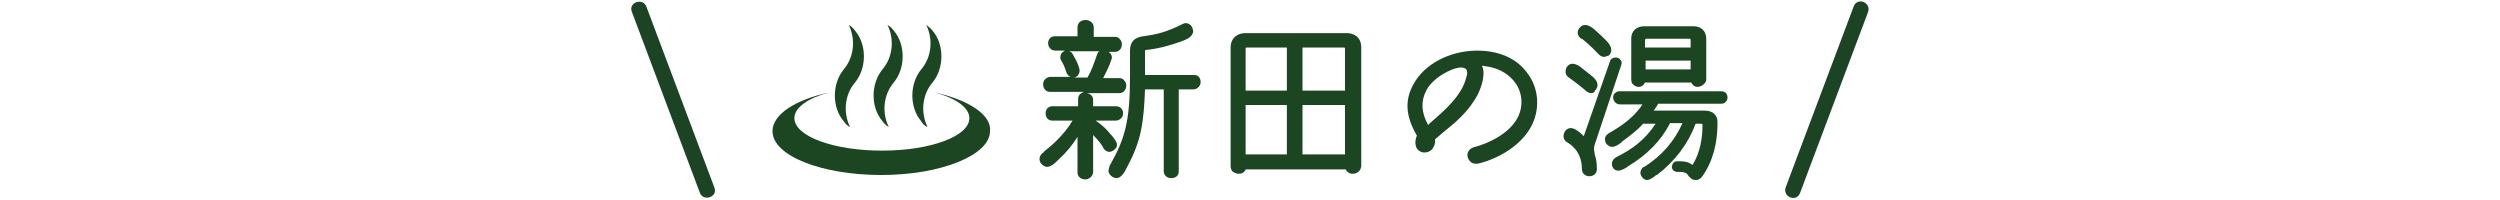 <?xml version="1.0" encoding="utf-8"?>
<!-- Generator: Adobe Illustrator 25.4.1, SVG Export Plug-In . SVG Version: 6.00 Build 0)  -->
<svg version="1.1" id="レイヤー_1" xmlns="http://www.w3.org/2000/svg" xmlns:xlink="http://www.w3.org/1999/xlink" x="0px"
	 y="0px" width="400px" height="32px" viewBox="0 0 400 32" style="enable-background:new 0 0 400 32;" xml:space="preserve">
<style type="text/css">
	.st0{fill:#1C4424;}
	.st1{fill:#1C4522;}
</style>
<g>
	<g>
		<path class="st0" d="M101.1,1.9c-0.6-1.5,1.7-2.3,2.3-0.9l10.9,29c0.6,1.5-1.7,2.3-2.3,0.9L101.1,1.9z"/>
	</g>
	<g>
		<path class="st0" d="M288,30.9c-0.6,1.5-2.8,0.6-2.3-0.9l10.9-29c0.6-1.5,2.8-0.6,2.3,0.9L288,30.9z"/>
	</g>
</g>
<g>
	<g>
		<g>
			<path class="st1" d="M136,20.3c-1.1-2.2-0.9-5.1,0.8-7.1c1.9-2.3,1.9-6.1,0-8.3c-0.3-0.4-0.6-0.7-1-0.9c1.1,2.2,0.9,5.1-0.8,7.1
				c-1.9,2.3-1.9,6.1,0,8.3C135.3,19.8,135.6,20.2,136,20.3z"/>
			<path class="st1" d="M142.2,20.3c-1.1-2.2-0.9-5.1,0.8-7.1c1.9-2.3,1.9-6.1,0-8.3c-0.3-0.4-0.6-0.7-1-0.9
				c1.1,2.2,0.9,5.1-0.8,7.1c-1.9,2.3-1.9,6.1,0,8.3C141.5,19.8,141.9,20.2,142.2,20.3z"/>
			<path class="st1" d="M148.4,20.3c-1.1-2.2-0.9-5.1,0.8-7.1c1.9-2.3,1.9-6.1,0-8.3c-0.3-0.4-0.7-0.7-1-0.9
				c1.1,2.2,0.9,5.1-0.8,7.1c-1.9,2.3-1.9,6.1,0,8.3C147.6,19.8,148,20.2,148.4,20.3z"/>
			<path class="st1" d="M149.6,14.8c3.3,0.9,5.5,2.4,5.5,4.1c0,2.9-6.2,5.2-14,5.2c-7.7,0-14-2.3-14-5.2c0-1.7,2.2-3.2,5.5-4.1
				c-5.4,1.2-9,3.5-9,6.2c0,3.9,7.8,7,17.4,7c9.6,0,17.4-3.2,17.4-7C158.7,18.4,155,16,149.6,14.8z"/>
		</g>
	</g>
	<g>
		<path class="st1" d="M173.6,28.7c-0.6,0-1.2-0.4-1.2-1.1v-5.7c-0.8,1.3-1.8,2.5-3,3.6l-0.2,0.2c-0.5,0.5-1.1,1-1.7,1
			c-0.3,0-0.6-0.2-0.9-0.5c-0.4-0.5-0.4-1.2,0.2-1.7c0.1-0.1,0.2-0.1,0.3-0.3c0.9-0.7,3.1-2.5,4.5-4.9h-3.2c-0.8,0-1.1-0.6-1.1-1.2
			s0.4-1.1,1.1-1.1h4.1v-1.2c0-0.6,0.5-1,1-1.1H168c-0.7,0-1.1-0.6-1.1-1.2c0-0.3,0.1-0.6,0.3-0.8s0.5-0.4,0.8-0.4h3.3
			c-0.3-0.1-0.6-0.4-0.7-0.8c-0.2-0.6-0.4-1.2-0.8-1.8c-0.2-0.3-0.2-0.7,0-1.1c0.1-0.2,0.4-0.4,0.6-0.5h-1.5c-0.8,0-1.2-0.6-1.2-1.2
			c0-0.5,0.3-1.1,1.1-1.1h3.6V4.4c0-0.8,0.6-1.2,1.3-1.2c0.6,0,1.3,0.4,1.3,1.2v1.5h3.4c0.3,0,0.6,0.1,0.8,0.4
			c0.2,0.2,0.3,0.5,0.3,0.8c0,0.6-0.4,1.2-1.1,1.2h-1c0.1,0.1,0.2,0.2,0.3,0.3c0.2,0.3,0.3,0.6,0.1,1c-0.3,1-1,2.3-1.3,2.9h2.6
			c0.3,0,0.6,0.1,0.8,0.4c0.2,0.2,0.3,0.5,0.3,0.8c0,0.6-0.4,1.2-1.1,1.2h-5.2c0.5,0.1,1,0.4,1,1.1v1h3.7c0.7,0,1.1,0.6,1.1,1.1
			c0,0.3-0.1,0.6-0.3,0.8c-0.2,0.2-0.5,0.4-0.9,0.4h-3.2c0.9,0.6,1.7,1.3,2.4,2.2l0.1,0.1c0.4,0.5,1,1.1,0.9,1.7
			c0,0.3-0.3,0.6-0.6,0.8c-0.2,0.1-0.4,0.2-0.6,0.2c-0.2,0-0.6-0.1-0.9-0.5c0-0.1-0.1-0.1-0.1-0.2c-0.2-0.4-0.7-1.1-1.6-2v6
			C174.8,28.3,174.2,28.7,173.6,28.7z M174,12.4c0.6-1,1.1-2.4,1.5-3.6c0.1-0.3,0.2-0.5,0.4-0.6h-4.8c0.2,0.1,0.4,0.2,0.5,0.4
			c0.5,0.9,0.9,1.6,1.1,2.4c0.1,0.4,0,0.7-0.2,1c-0.1,0.2-0.3,0.3-0.6,0.4C171.9,12.4,174,12.4,174,12.4z M187.4,28.5
			c-0.6,0-1.2-0.4-1.2-1.1V14.3h-3c-0.2,5.3-0.6,8.2-2.8,12.3l-0.1,0.2c-0.4,0.8-0.9,1.7-1.7,1.7c-0.2,0-0.4-0.1-0.6-0.2
			c-0.3-0.2-0.5-0.4-0.6-0.7c-0.1-0.3,0-0.6,0.1-0.9v-0.1c2.5-4.4,3.3-7.1,3.3-14.5v-4c0-1.4,0.7-2.1,2.1-2.3
			c2.3-0.3,3.8-0.7,6.2-1.9c0.2-0.1,0.4-0.2,0.6-0.2c0.4,0,0.8,0.2,1,0.6s0.3,0.8,0.1,1.1c-0.3,0.7-1.2,1-2,1.3
			c-1.7,0.6-3.5,1.1-5.5,1.3c0,0-0.1,0-0.1,0.1V12h7.9c0.7,0,1,0.6,1,1.1c0,0.3-0.1,0.6-0.3,0.8s-0.5,0.4-0.8,0.4h-2.4v13.1
			C188.6,28.2,188,28.5,187.4,28.5z"/>
		<path class="st1" d="M216.4,27.8c-0.5,0-0.9-0.3-1.1-0.7h-16c-0.2,0.5-0.6,0.7-1.1,0.7c-0.3,0-0.6-0.1-0.9-0.3
			c-0.3-0.2-0.4-0.6-0.4-0.9v-19c0-1.6,1.2-2.3,2.3-2.3h16.3c1.1,0,2.3,0.6,2.3,2.3v19C217.7,27.4,217.1,27.8,216.4,27.8z
			 M215.2,24.7v-7.9h-6.8v7.9H215.2z M205.9,24.7v-7.9h-6.6v7.9H205.9z M215.2,14.5V7.8c0-0.1,0-0.2-0.2-0.2h-6.6v6.9H215.2z
			 M205.9,14.5V7.6h-6.4c-0.1,0-0.2,0-0.2,0.2v6.7H205.9z"/>
		<path class="st1" d="M236.1,26.2c-0.7,0-1.2-0.6-1.3-1.2s0.3-1.2,0.9-1.4c3-0.8,6.6-2.7,7.5-5.7c0.4-1.3,0.3-2.8-0.4-4.1
			c-0.8-1.4-2.1-2.4-3.7-2.9c-0.6-0.2-1.4-0.3-2-0.4c0.6,1.1,0.1,3.1-0.7,4.7c-1.4,2.6-3.4,4.3-5.4,5.9c-0.5,0.4-0.9,0.8-1.4,1.2
			c0.1,0.8-0.3,1.3-0.4,1.5c-0.3,0.4-0.8,0.6-1.3,0.6c-0.7,0-1.3-0.5-1.4-1.2c-0.1-0.5,0-1,0.2-1.5c-1.8-3.1-2-5.7-0.5-8.3
			c1.7-3.1,5.6-5.2,9.9-5.3h0.2c3.5,0,6.3,1.2,8,3.5c1.5,1.9,2,4.4,1.4,6.8c-1,4.1-5.4,6.9-9.3,7.8
			C236.3,26.2,236.2,26.2,236.1,26.2z M233.8,10.8c-1.6,0-4.7,1.8-5.6,3.7c-0.9,1.7-0.8,3.5,0.3,5.5l0.4-0.4c2.2-1.9,5-4.3,5.7-7.2
			c0.2-0.5,0.2-1,0-1.3C234.4,10.9,234.1,10.8,233.8,10.8z"/>
		<path class="st1" d="M263.5,28.8c-0.3,0-0.6-0.2-0.8-0.5c-0.2-0.3-0.3-0.6-0.2-0.9s0.2-0.5,0.5-0.7l0,0h0.1c2.8-1.8,4.8-4.1,6.1-7
			h-2c-1.4,2.8-3.7,5.1-6.7,6.9l-0.1,0.1c-0.5,0.3-1,0.6-1.5,0.6c-0.4,0-0.7-0.2-0.9-0.6c-0.2-0.5-0.1-1.1,0.5-1.5
			c2.6-1.3,4.6-2.7,6.4-5.4h-2c-1.1,1.2-2.1,1.9-3.3,2.8l-0.2,0.2c-0.5,0.4-1,0.7-1.5,0.7c-0.3,0-0.6-0.2-0.9-0.5
			c-0.2-0.3-0.2-0.6-0.2-0.9c0.1-0.3,0.2-0.5,0.5-0.7c0.1-0.1,0.3-0.2,0.5-0.3c1.3-0.8,3.5-2.1,5-4.4h-3.6c-0.7,0-1.1-0.6-1.1-1.1
			c0-0.3,0.1-0.5,0.3-0.7c0.2-0.2,0.4-0.3,0.8-0.3h16.2c0.7,0,1,0.5,1,1c0,0.3-0.1,0.5-0.3,0.7c-0.1,0.2-0.4,0.3-0.8,0.3h-10
			c-0.2,0.4-0.5,0.8-0.7,1.1h8.2c1.2,0,2,0.7,2,1.8c0,2-0.2,5-1.9,7.9c-0.6,1-0.9,1.4-1.6,1.4c-0.6,0-0.9-0.4-1.1-0.6
			c-0.2-0.3-0.3-0.5-0.7-0.6c-0.3-0.1-0.7-0.1-1.1-0.1c-0.6,0-0.9-0.4-0.9-0.8c0-0.2,0.1-0.4,0.2-0.6c0.1-0.1,0.3-0.3,0.6-0.3
			c0.9,0,1.8,0,2.5,0.6c1.3-2.1,1.6-4.5,1.6-6.4c0-0.1,0-0.2-0.2-0.2h-0.9c-1.2,3.2-3.3,6-6.2,8.2H265
			C264.5,28.4,264,28.8,263.5,28.8z M254.3,28.2c-0.6,0-1.2-0.4-1.2-1.2c0-2.9-2-4-2.3-4.2c-0.6-0.3-0.7-0.9-0.6-1.3
			c0.1-0.5,0.5-1,1.1-1c0.2,0,0.3,0,0.5,0.1c0.1,0,0.9,0.4,1.6,1.2l4.2-12c0.1-0.4,0.5-0.6,0.9-0.6c0.3,0,0.6,0.1,0.8,0.4
			c0.2,0.2,0.2,0.5,0.1,0.8L255.2,23c-0.3,0.8-0.1,1.2,0,1.9c0.2,0.5,0.3,1.2,0.3,2.2C255.5,27.8,254.9,28.2,254.3,28.2z
			 M254.6,14.9c-0.3,0-0.5-0.1-0.8-0.3l-0.2-0.2c-0.5-0.4-1.3-1.1-2.6-2c-0.3-0.2-0.5-0.5-0.5-0.8s0-0.6,0.2-0.9
			c0.3-0.4,0.6-0.5,0.9-0.5c0.5,0,1,0.3,1.4,0.6l0.1,0.1l1.4,1.1c0.5,0.4,1.1,0.9,1.1,1.6c0,0.3-0.1,0.6-0.4,0.9
			C255.1,14.8,254.9,14.9,254.6,14.9z M271.6,13.9c-0.5,0-0.8-0.3-1-0.7h-7.4c-0.2,0.4-0.5,0.7-1,0.7c-0.3,0-0.6-0.1-0.8-0.3
			c-0.3-0.2-0.4-0.5-0.4-0.9V6.2c0-1.4,1-2,2.1-2h7.9c1.2,0,2,0.8,2,2v6.6C272.9,13.4,272.2,13.9,271.6,13.9z M270.5,11.1V9.7h-7.2
			v1.4C263.3,11.1,270.5,11.1,270.5,11.1z M270.5,7.6V6.4c0-0.1,0-0.2-0.2-0.2h-6.9c-0.1,0-0.2,0.1-0.2,0.2v1.2
			C263.2,7.6,270.5,7.6,270.5,7.6z M256.7,9.1c-0.3,0-0.6-0.1-0.9-0.4c-1.1-1.2-2.4-2.3-2.7-2.5H253c-0.7-0.5-0.7-1.2-0.3-1.7
			c0.3-0.4,0.6-0.5,1-0.5c0.5,0,1,0.4,1.4,0.7l0.1,0.1c0.6,0.5,1.1,1,1.6,1.5c0.4,0.4,0.7,0.7,0.9,1.2c0.2,0.5,0.1,1-0.3,1.4
			C257.2,8.9,256.9,9.1,256.7,9.1z"/>
	</g>
</g>
</svg>
